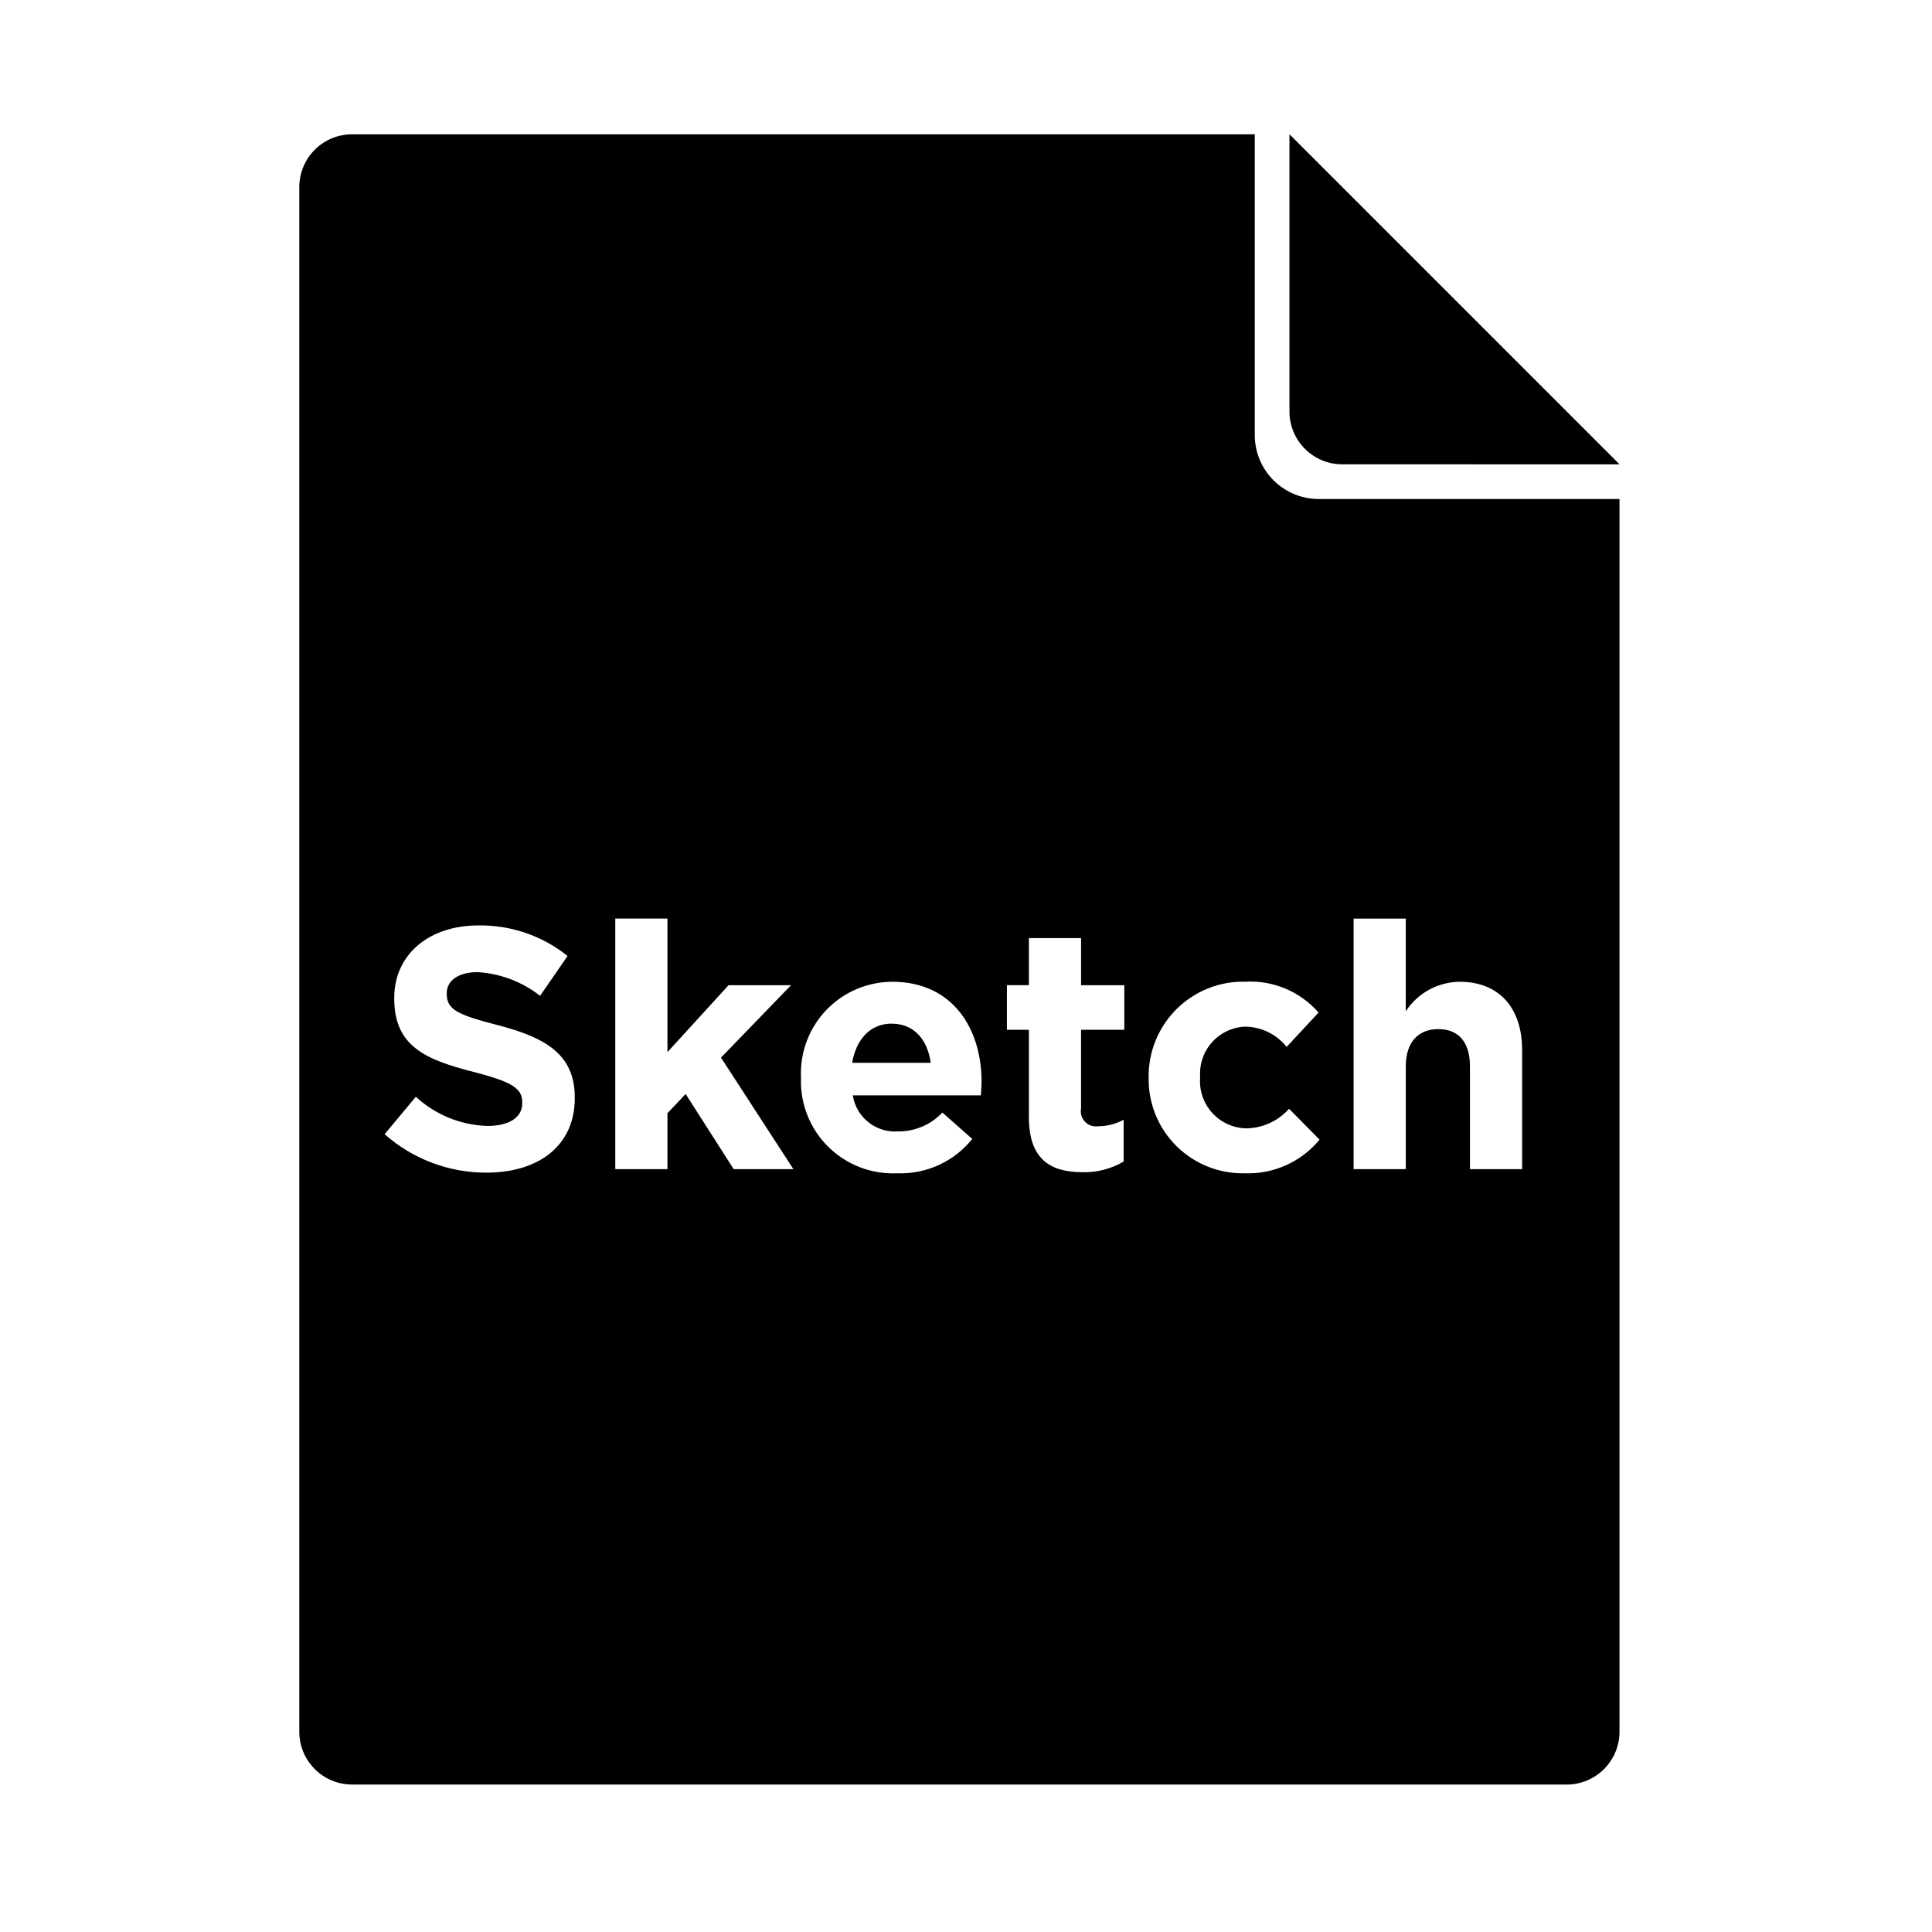 <?xml version="1.0" encoding="UTF-8"?>
<!-- Uploaded to: ICON Repo, www.iconrepo.com, Generator: ICON Repo Mixer Tools -->
<svg fill="#000000" width="800px" height="800px" version="1.1" viewBox="144 144 512 512" xmlns="http://www.w3.org/2000/svg">
 <path d="m559.19 616.92h-321.88c-7.727 0-13.992-6.266-13.992-13.996v-409.34c0-7.731 6.266-13.996 13.992-13.996h239.22v79.719c0 4.488 1.785 8.797 4.961 11.973 3.176 3.176 7.481 4.961 11.973 4.961h79.719v326.69c0 3.711-1.477 7.269-4.098 9.895-2.625 2.625-6.188 4.102-9.898 4.102zm-262.87-182.09c0-11.098-7.277-15.742-20.195-19.102-11.008-2.82-13.734-4.199-13.734-8.367v-0.188c0-3.094 2.82-5.551 8.188-5.551 6.027 0.371 11.801 2.562 16.555 6.277l7.277-10.551c-6.699-5.371-15.062-8.234-23.648-8.098-13.008 0-22.285 7.641-22.285 19.195v0.184c0 12.645 8.277 16.191 21.105 19.465 10.645 2.731 12.824 4.547 12.824 8.098v0.191c0 3.731-3.457 6.004-9.188 6.004-7.066-0.191-13.82-2.938-19.012-7.731l-8.277 9.914h-0.004c7.449 6.598 17.066 10.227 27.02 10.191 13.734 0 23.379-7.094 23.379-19.738zm57.309-29.738h-16.555l-16.191 17.738v-35.398h-13.828v66.41h13.828v-14.828l4.82-5.094 12.734 19.922h15.828l-19.195-29.562zm26.742-0.91h0.004c-6.606 0.039-12.906 2.766-17.457 7.551-4.547 4.789-6.949 11.223-6.652 17.816v0.191c-0.23 6.797 2.387 13.383 7.223 18.164 4.84 4.785 11.453 7.332 18.246 7.027 7.707 0.285 15.094-3.086 19.922-9.098l-7.914-6.996v-0.004c-3.066 3.25-7.356 5.062-11.824 5.004-5.848 0.387-11.02-3.762-11.918-9.551h33.938c0.09-1.273 0.184-2.547 0.184-3.637-0.004-13.836-7.465-26.48-23.746-26.48zm61.578 0.91h-11.453v-12.473h-13.828v12.461h-5.824v11.824h5.82v23.09c0 11.281 5.731 14.645 14.191 14.645v0.004c3.832 0.105 7.617-0.871 10.918-2.82v-11.078c-2.09 1.145-4.438 1.738-6.824 1.727-1.277 0.168-2.555-0.285-3.438-1.223-0.883-0.938-1.262-2.242-1.02-3.508v-20.836h11.461v-11.824zm43.664 32.746c-2.848 3.211-6.902 5.086-11.195 5.188-3.465-0.023-6.769-1.488-9.113-4.043-2.348-2.551-3.527-5.965-3.258-9.422v-0.191c-0.227-3.34 0.898-6.633 3.121-9.133 2.227-2.5 5.363-4 8.707-4.164 4.32 0.016 8.402 1.988 11.098 5.367l8.461-9.098-0.004 0.004c-4.871-5.598-12.059-8.617-19.465-8.188-6.793-0.145-13.348 2.477-18.168 7.262-4.82 4.785-7.488 11.324-7.394 18.117v0.203c-0.082 6.738 2.574 13.219 7.356 17.969 4.785 4.746 11.285 7.352 18.023 7.223 7.668 0.305 15.039-2.996 19.922-8.918zm61.766-15.555c0-11.195-6.094-18.102-16.555-18.102-5.769 0.055-11.129 2.992-14.281 7.824v-24.562h-13.824v66.398h13.828v-27.203c0-6.551 3.367-9.914 8.641-9.914 5.277 0 8.367 3.367 8.367 9.914v27.199h13.828v-31.566zm-167.01-6.996c5.82 0 9.445 4.199 10.277 10.371h-20.82c1.09-6.297 4.82-10.391 10.551-10.391zm105.35-162.23v-73.473l87.469 87.469-73.473-0.004c-7.731 0-13.996-6.266-13.996-13.992z" fill-rule="evenodd"/>
</svg>